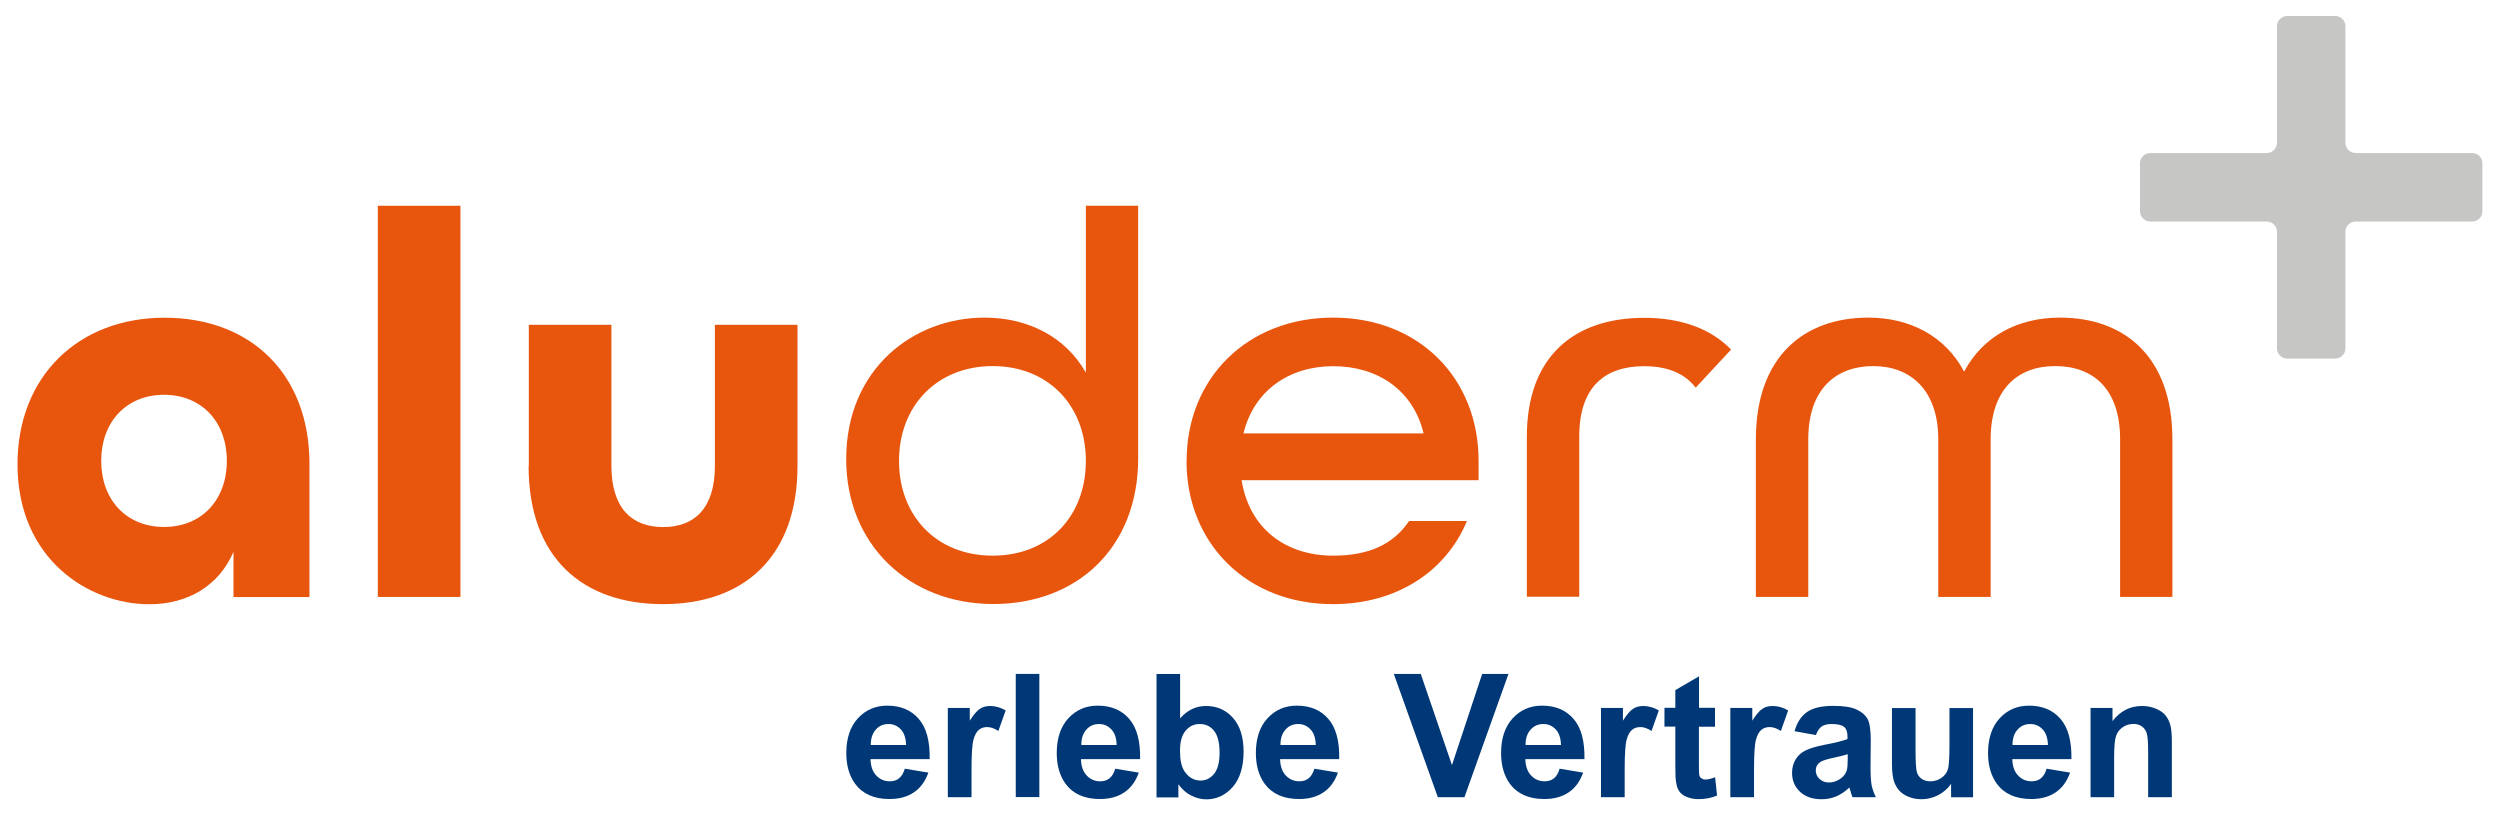 <?xml version="1.0" encoding="UTF-8"?>
<svg xmlns="http://www.w3.org/2000/svg" id="Ebene_1" viewBox="0 0 230 75">
  <defs>
    <style>.cls-1{fill:#003877;}.cls-2{fill:#e8550d;}.cls-3{fill:#c6c6c5;}</style>
  </defs>
  <path class="cls-2" d="M20.87,42.4c0-3.6-2.33-6.08-5.78-6.08s-5.78,2.48-5.78,6.08,2.33,6.08,5.78,6.08,5.78-2.48,5.78-6.08M1.61,42.71c0-8.06,5.57-13.48,13.53-13.48s13.33,5.22,13.33,13.43v12.27h-6.99v-4.16c-1.32,3.09-4.16,4.82-7.75,4.82-5.58,0-12.12-4.16-12.12-12.87"></path>
  <rect class="cls-2" x="34.76" y="18.93" width="7.6" height="35.99"></rect>
  <path class="cls-2" d="M48.65,42.86v-12.98h7.6v12.98c0,3.95,1.93,5.63,4.76,5.63s4.76-1.67,4.76-5.63v-12.98h7.6v12.98c0,8.41-4.97,12.72-12.37,12.72s-12.37-4.26-12.37-12.72"></path>
  <path class="cls-2" d="M99.9,42.4c0-5.07-3.45-8.72-8.57-8.72s-8.62,3.65-8.62,8.72,3.45,8.72,8.62,8.72,8.57-3.65,8.57-8.72M77.85,42.25c0-8.31,6.18-13.03,12.72-13.03,4.06,0,7.51,1.82,9.33,5.07v-15.36h4.81v23.26c0,8.16-5.58,13.38-13.33,13.38s-13.53-5.47-13.53-13.33"></path>
  <path class="cls-2" d="M130.97,39.87c-.96-4-4.26-6.18-8.31-6.18s-7.3,2.23-8.26,6.18h16.58ZM109.17,42.4c0-7.6,5.58-13.18,13.48-13.18s13.38,5.57,13.38,13.18v1.78h-21.8c.71,4.46,4.06,6.94,8.42,6.94,3.24,0,5.52-1.01,6.99-3.19h5.32c-1.93,4.66-6.49,7.65-12.32,7.65-7.91,0-13.48-5.57-13.48-13.18"></path>
  <path class="cls-2" d="M161.54,40.42c0-7.65,4.46-11.2,10.34-11.2,3.85,0,7.1,1.72,8.82,4.97,1.72-3.24,4.92-4.97,8.82-4.97,5.88,0,10.34,3.55,10.34,11.2v14.5h-4.81v-14.5c0-4.66-2.49-6.74-5.98-6.74s-5.93,2.18-5.93,6.74v14.5h-4.82v-14.5c0-4.56-2.58-6.74-5.98-6.74s-5.98,2.08-5.98,6.74v14.5h-4.82v-14.5Z"></path>
  <path class="cls-2" d="M156,35.66c-1.05-1.37-2.71-1.97-4.73-1.97-3.6,0-5.98,1.87-5.98,6.48v14.73h-4.82v-14.73c0-7.39,4.36-10.93,10.8-10.93,3.32,0,6.09.96,7.99,2.92l-3.26,3.51Z"></path>
  <path class="cls-3" d="M197.83,20.38h10.71c.52,0,.94.42.94.95v10.71c0,.52.42.95.95.95h4.41c.52,0,.94-.42.94-.95v-10.71c0-.52.42-.95.95-.95h10.71c.52,0,.94-.42.94-.95v-4.41c0-.52-.42-.94-.94-.94h-10.71c-.52,0-.95-.42-.95-.95V2.42c0-.52-.42-.95-.94-.95h-4.41c-.52,0-.95.42-.95.95v10.71c0,.52-.42.95-.94.95h-10.71c-.52,0-.95.42-.95.94v4.41c0,.52.42.95.95.95"></path>
  <path class="cls-1" d="M83.36,68.53c-.02-.63-.18-1.11-.49-1.43-.31-.33-.69-.49-1.13-.49-.47,0-.87.17-1.17.52-.31.35-.46.81-.46,1.41h3.25ZM83.24,70.72l2.17.36c-.28.79-.72,1.4-1.32,1.81-.6.41-1.35.62-2.25.62-1.43,0-2.48-.47-3.17-1.4-.54-.75-.81-1.69-.81-2.83,0-1.36.36-2.43,1.07-3.2.71-.77,1.61-1.16,2.7-1.16,1.22,0,2.18.4,2.89,1.21.71.81,1.04,2.04,1.01,3.71h-5.44c.01.64.19,1.15.52,1.5.34.36.75.54,1.25.54.34,0,.63-.09.86-.28.23-.19.41-.49.53-.9"></path>
  <path class="cls-1" d="M89.37,73.34h-2.17v-8.21h2.02v1.17c.35-.55.66-.92.93-1.09.28-.18.59-.26.94-.26.49,0,.97.14,1.43.41l-.67,1.89c-.37-.24-.71-.36-1.02-.36s-.56.08-.77.25c-.21.17-.38.47-.5.91-.12.44-.18,1.35-.18,2.75v2.54Z"></path>
  <rect class="cls-1" x="93.45" y="62" width="2.17" height="11.33"></rect>
  <path class="cls-1" d="M102.73,68.53c-.01-.63-.18-1.11-.49-1.43-.31-.33-.69-.49-1.13-.49-.47,0-.87.17-1.17.52-.31.35-.46.81-.46,1.41h3.25ZM102.6,70.72l2.17.36c-.28.79-.72,1.4-1.32,1.81-.6.41-1.35.62-2.25.62-1.43,0-2.48-.47-3.17-1.4-.54-.75-.81-1.69-.81-2.83,0-1.36.36-2.43,1.07-3.2.71-.77,1.61-1.16,2.7-1.16,1.22,0,2.19.4,2.89,1.21.71.81,1.04,2.04,1.01,3.71h-5.44c.01.64.19,1.15.52,1.5.34.36.75.54,1.25.54.34,0,.63-.09.86-.28.23-.19.41-.49.53-.9"></path>
  <path class="cls-1" d="M108.56,69.05c0,.85.13,1.48.4,1.89.38.58.88.87,1.5.87.48,0,.89-.2,1.23-.61.34-.41.51-1.06.51-1.94,0-.94-.17-1.61-.51-2.03-.34-.42-.77-.62-1.31-.62s-.95.2-1.3.61c-.35.41-.52,1.02-.52,1.85M106.4,73.34v-11.33h2.17v4.08c.67-.76,1.46-1.14,2.38-1.14,1,0,1.83.36,2.48,1.09.65.73.98,1.76.98,3.12s-.33,2.48-1,3.24c-.67.76-1.48,1.14-2.43,1.14-.47,0-.93-.12-1.39-.35-.46-.23-.85-.58-1.18-1.04v1.21h-2.02Z"></path>
  <path class="cls-1" d="M121.05,68.53c-.01-.63-.18-1.11-.49-1.43-.31-.33-.69-.49-1.13-.49-.47,0-.87.17-1.17.52-.31.35-.46.81-.46,1.41h3.25ZM120.92,70.72l2.17.36c-.28.79-.72,1.4-1.32,1.81-.6.41-1.35.62-2.25.62-1.43,0-2.48-.47-3.17-1.4-.54-.75-.81-1.69-.81-2.83,0-1.36.36-2.43,1.07-3.2.71-.77,1.61-1.16,2.7-1.16,1.22,0,2.19.4,2.89,1.21.71.81,1.04,2.04,1.01,3.71h-5.44c.01.64.19,1.15.52,1.5.34.36.75.54,1.25.54.34,0,.63-.09.86-.28.23-.19.41-.49.53-.9"></path>
  <polygon class="cls-1" points="132.28 73.34 128.23 62 130.71 62 133.58 70.39 136.36 62 138.78 62 134.73 73.34 132.28 73.34"></polygon>
  <path class="cls-1" d="M143.61,68.53c-.02-.63-.18-1.11-.49-1.43-.31-.33-.69-.49-1.13-.49-.48,0-.87.17-1.18.52-.31.35-.46.81-.46,1.41h3.25ZM143.48,70.72l2.17.36c-.28.79-.72,1.4-1.32,1.81-.6.41-1.35.62-2.25.62-1.43,0-2.48-.47-3.17-1.4-.54-.75-.81-1.69-.81-2.83,0-1.36.36-2.43,1.07-3.2.71-.77,1.61-1.16,2.7-1.16,1.22,0,2.19.4,2.89,1.21.71.81,1.04,2.04,1.01,3.71h-5.44c.02.64.19,1.15.53,1.5.33.36.75.54,1.25.54.34,0,.63-.09.86-.28.23-.19.41-.49.52-.9"></path>
  <path class="cls-1" d="M149.46,73.34h-2.17v-8.21h2.02v1.17c.35-.55.66-.92.93-1.09.27-.18.59-.26.94-.26.49,0,.97.14,1.43.41l-.67,1.89c-.36-.24-.71-.36-1.02-.36s-.56.08-.77.25c-.21.17-.38.47-.5.91-.12.44-.18,1.35-.18,2.75v2.54Z"></path>
  <path class="cls-1" d="M157.78,65.13v1.73h-1.48v3.31c0,.67.01,1.06.04,1.17.03.11.09.2.2.27.1.07.22.11.37.11.2,0,.49-.07.88-.21l.18,1.68c-.51.22-1.08.33-1.72.33-.39,0-.74-.07-1.06-.2-.32-.13-.55-.3-.69-.51-.15-.21-.25-.49-.3-.85-.05-.25-.07-.76-.07-1.53v-3.58h-1v-1.73h1v-1.63l2.18-1.27v2.9h1.48Z"></path>
  <path class="cls-1" d="M161.36,73.34h-2.17v-8.21h2.02v1.17c.35-.55.66-.92.93-1.09.27-.18.59-.26.94-.26.49,0,.97.14,1.43.41l-.67,1.89c-.36-.24-.71-.36-1.02-.36s-.56.08-.77.25c-.21.17-.38.47-.5.91-.12.44-.18,1.35-.18,2.75v2.54Z"></path>
  <path class="cls-1" d="M169.98,69.39c-.28.09-.72.2-1.32.33-.6.13-1,.26-1.18.38-.29.2-.43.46-.43.77s.11.57.34.79c.23.22.52.33.87.33.39,0,.77-.13,1.12-.39.26-.2.43-.43.52-.72.06-.19.09-.54.09-1.06v-.43ZM167.07,67.63l-1.97-.36c.22-.79.6-1.38,1.14-1.76.54-.38,1.35-.57,2.41-.57.97,0,1.69.11,2.17.34.48.23.81.52,1,.87s.29,1,.29,1.95l-.02,2.54c0,.72.04,1.25.1,1.6.07.34.2.71.39,1.1h-2.15c-.06-.14-.13-.36-.21-.64-.04-.13-.06-.21-.08-.25-.37.36-.77.63-1.19.81-.42.18-.87.27-1.35.27-.85,0-1.51-.23-2-.69-.49-.46-.73-1.04-.73-1.74,0-.46.11-.88.33-1.24.22-.36.53-.64.93-.83.4-.19.98-.36,1.73-.51,1.02-.19,1.72-.37,2.11-.53v-.22c0-.42-.1-.72-.31-.89-.21-.18-.6-.27-1.17-.27-.39,0-.69.08-.9.23-.22.15-.39.42-.53.8"></path>
  <path class="cls-1" d="M179.5,73.34v-1.23c-.3.44-.69.78-1.18,1.04-.49.25-1,.38-1.54.38s-1.05-.12-1.48-.36c-.44-.24-.75-.58-.95-1.02-.2-.44-.29-1.04-.29-1.82v-5.19h2.17v3.77c0,1.15.04,1.86.12,2.12.08.26.22.47.44.62.21.15.48.23.8.23.37,0,.7-.1,1-.3.29-.2.5-.46.6-.76.11-.3.16-1.04.16-2.22v-3.46h2.17v8.21h-2.02Z"></path>
  <path class="cls-1" d="M188.41,68.53c-.02-.63-.18-1.11-.49-1.43-.31-.33-.69-.49-1.13-.49-.48,0-.87.17-1.18.52-.31.35-.46.81-.46,1.41h3.25ZM188.28,70.72l2.17.36c-.28.79-.72,1.4-1.32,1.81-.6.41-1.35.62-2.25.62-1.43,0-2.48-.47-3.17-1.4-.54-.75-.81-1.69-.81-2.83,0-1.36.36-2.43,1.07-3.2.71-.77,1.61-1.16,2.7-1.16,1.22,0,2.19.4,2.89,1.21.71.81,1.04,2.04,1.01,3.71h-5.44c.02.64.19,1.15.53,1.5.33.36.75.54,1.25.54.34,0,.63-.09.86-.28.23-.19.41-.49.52-.9"></path>
  <path class="cls-1" d="M199.8,73.34h-2.17v-4.19c0-.89-.05-1.46-.14-1.72-.09-.26-.24-.46-.45-.61-.21-.14-.46-.22-.75-.22-.38,0-.71.1-1.01.31-.3.21-.5.48-.61.82-.11.34-.17.97-.17,1.89v3.72h-2.17v-8.21h2.02v1.21c.72-.93,1.62-1.39,2.71-1.39.48,0,.92.09,1.31.26.4.17.7.39.9.66.2.27.34.57.42.91.08.34.12.83.12,1.46v5.1Z"></path>
</svg>
